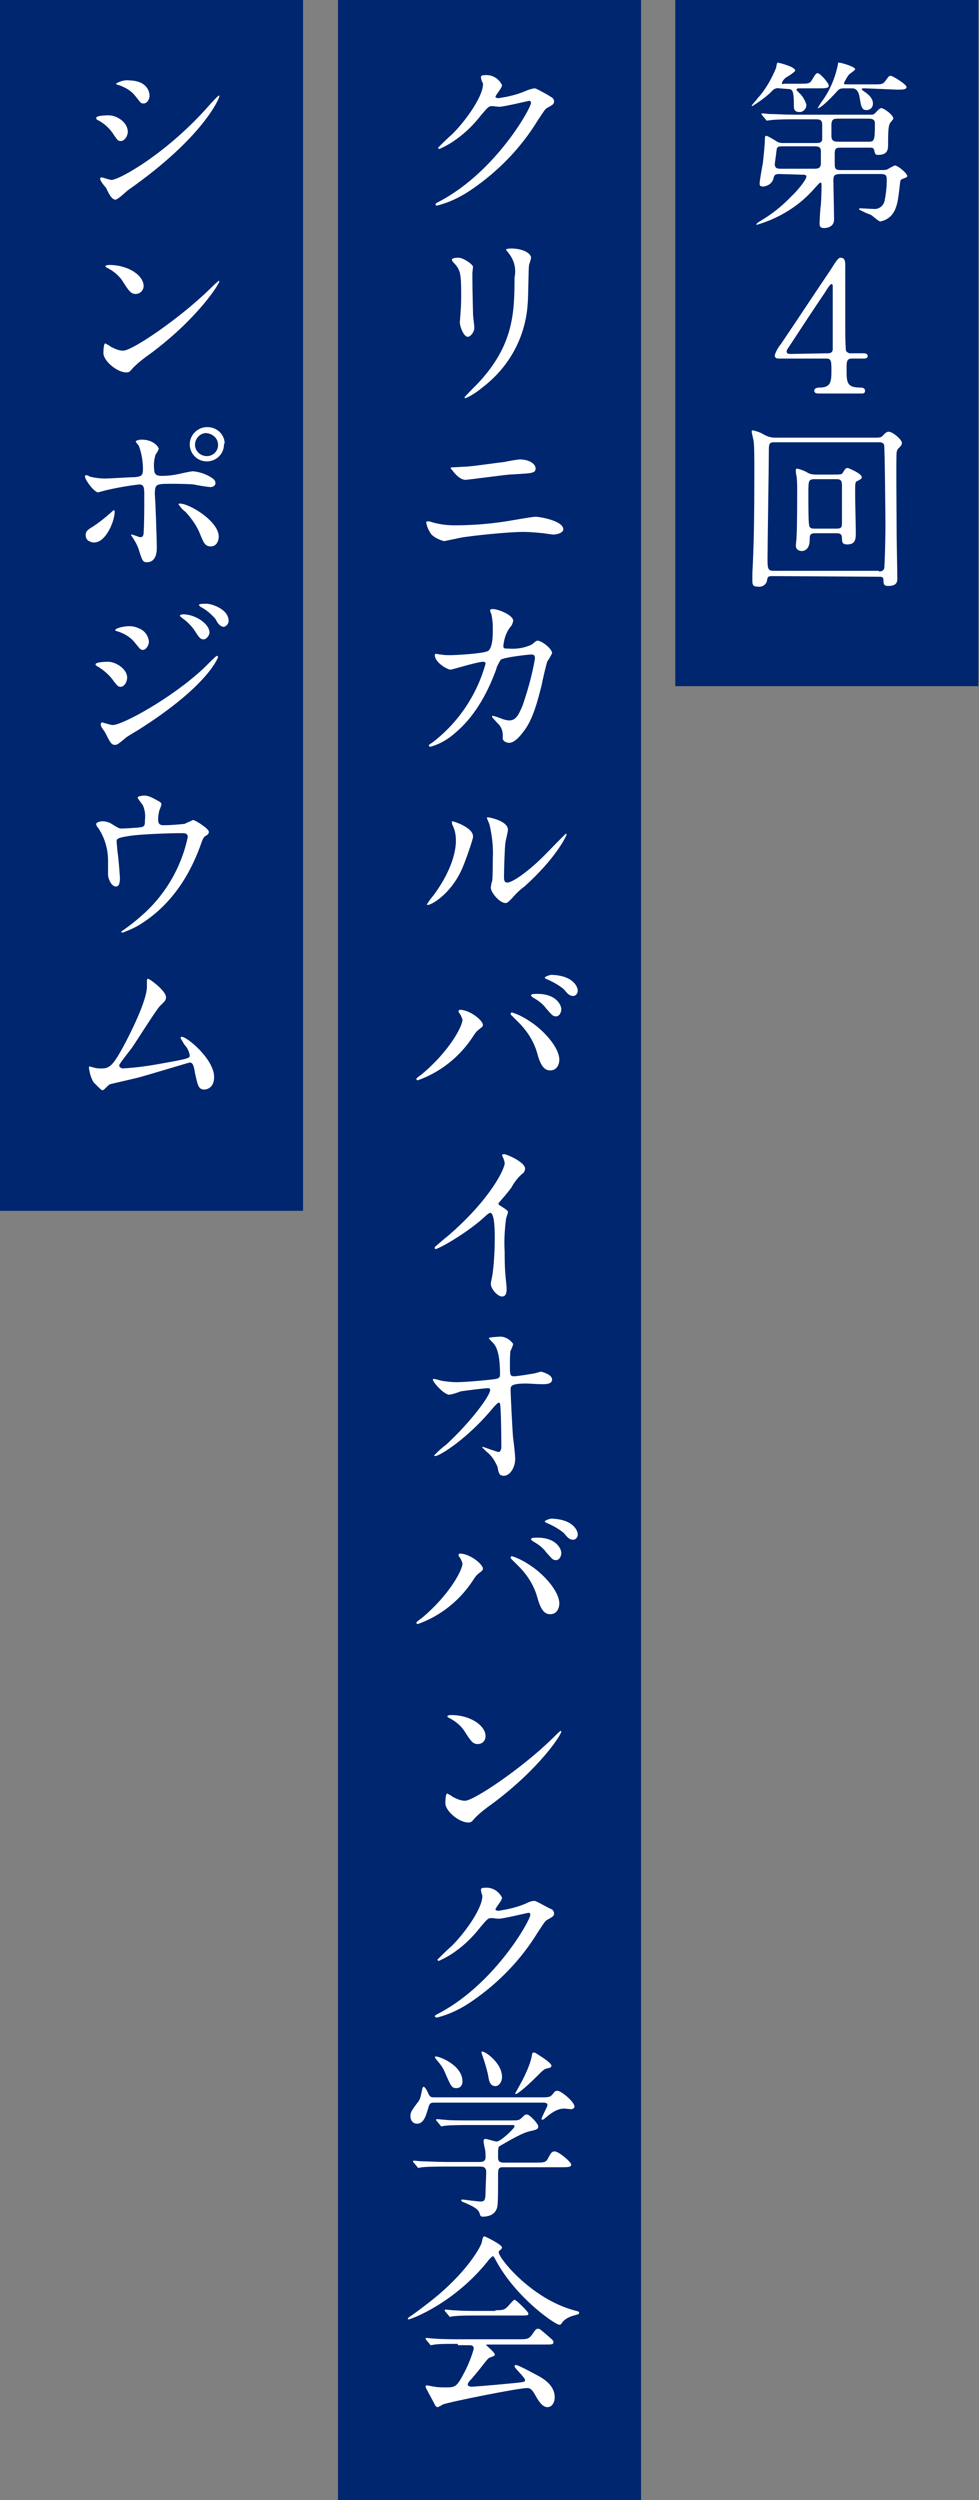 <?xml version="1.0" encoding="utf-8"?>
<!-- Generator: Adobe Illustrator 22.1.0, SVG Export Plug-In . SVG Version: 6.00 Build 0)  -->
<!DOCTYPE svg PUBLIC "-//W3C//DTD SVG 1.1//EN" "http://www.w3.org/Graphics/SVG/1.1/DTD/svg11.dtd">
<svg version="1.1" id="レイヤー_1" xmlns="http://www.w3.org/2000/svg" xmlns:xlink="http://www.w3.org/1999/xlink" x="0px"
	 y="0px" viewBox="0 0 148.6 379.3" style="enable-background:new 0 0 148.6 379.3;" xml:space="preserve">
<rect x="0" y="0" width="148.6" height="379.3" fill="#808080" stroke="none"/>
<style type="text/css">
	.st0{fill:#00266F;}
	.st1{fill:#FFFFFF;}
</style>
<title>title1sub</title>
<rect x="51.3" class="st0" width="46" height="379.3"/>
<rect x="102.5" class="st0" width="46" height="104.1"/>
<rect class="st0" width="46" height="183.7"/>
<path class="st1" d="M73,11.7c0-0.3,0.4-0.3,0.6-0.3c1.1-0.1,2.1,0.5,2.6,1.5c0,0.3-0.3,0.7-0.8,1.4c-0.1,0.2-0.2,0.3-0.2,0.4
	s0.3,0.2,0.4,0.2c1.4-0.2,2.8-0.5,4.2-1.1c0.4-0.2,0.8-0.3,1.3-0.4c0.2,0,0.4,0.1,1.5,0.7c0.2,0.1,0.9,0.5,1,0.6
	c0.3,0.1,0.5,0.4,0.5,0.7c0,0.4-0.2,0.5-1.1,1c-0.3,0.2-0.4,0.4-1.4,1.9c-2.5,4.1-5.9,7.6-9.8,10.3c-1.7,1.2-3.5,2.1-5.5,2.6
	c-0.1,0-0.2-0.1-0.2-0.2c0-0.1,0.1-0.2,0.9-0.6c8.4-4.6,13.6-14,13.6-14.8c0-0.2-0.1-0.3-0.3-0.3c0,0,0,0,0,0
	c-0.1,0-3.8,0.9-4.5,0.9c-0.2,0-0.9-0.1-1.1-0.1c-0.5,0-0.6,0.1-1.7,1.4c-1.1,1.4-2.3,2.6-3.7,3.6c-0.8,0.6-1.7,1.1-2.6,1.5
	c-0.1,0-0.2-0.1-0.2-0.2c0.7-0.7,1.4-1.4,2.2-2.1c2.2-2.2,4.8-6,4.6-7.7C73.1,12.4,73,11.8,73,11.7z"/>
<path class="st1" d="M69.6,39.1c0.7,0,2.2,1,2.2,1.4c0,0.1-0.1,0.8-0.1,0.9c0,3.2,0.1,5.7,0.1,6.3c0,0.3,0.2,1.7,0.2,2
	c0,0.7-0.6,1.4-1,1.4c-0.6,0-1.2-1.5-1.2-2.2c0-0.2,0.1-1.2,0.1-1.4c0.1-1.2,0.1-2.3,0.1-2.8c0-3.1-0.1-3.7-1-4.7
	c-0.2-0.2-0.4-0.4-0.4-0.6S69,39.1,69.6,39.1z M77.2,38.4c-0.3-0.4-0.4-0.5-0.4-0.5s0-0.2,0.8-0.2c1.7,0,3,0.7,3,1.4
	c0,0.2-0.2,0.8-0.3,1.1c-0.1,0.7-0.1,4.9-0.2,5.8c-0.3,5.1-2.8,9.7-6.9,12.8c-0.7,0.6-1.6,1.2-2.5,1.6c-0.1,0-0.2,0-0.2-0.1
	s1.8-1.9,2.1-2.2c5.3-5.7,5.5-10.5,5.5-16C78.4,40.7,78,39.4,77.2,38.4z"/>
<path class="st1" d="M69,79.7c2.6,0,5.2-0.2,7.8-0.6c0.7-0.1,3.9-0.7,4.5-0.7s4.2,0.6,4.2,1.9c0,0.6-1.1,0.8-1.5,0.8
	c-0.2,0-0.8-0.1-1.5-0.2c-1-0.1-2.1-0.2-3.1-0.2c-2.3,0-8.1,0.6-9.6,0.9c-0.4,0.1-2.4,0.5-2.4,0.5c-0.7-0.2-1.4-0.5-1.9-1
	c-0.4-0.5-0.7-1.2-0.8-1.8c0-0.2,0.1-0.2,0.2-0.2c0.1,0,0.2,0,0.3,0C66.3,79.5,67.7,79.7,69,79.7z M70.6,70.8c0.9,0,4.8-0.6,5.9-0.7
	c0.4-0.1,2.1-0.4,2.4-0.4c1.3,0,2.4,0.6,2.4,1.4s-1,0.7-4,0.9c-1.1,0.1-6.4,0.8-6.6,0.8c-0.6,0-1.1-0.4-1.5-0.8
	c-0.1-0.1-0.8-0.9-0.8-1s0.2-0.1,0.4-0.1S70.4,70.8,70.6,70.8L70.6,70.8z"/>
<path class="st1" d="M80.7,97.8c0.6-0.5,0.7-0.6,0.9-0.6c0.6,0,2.2,1.2,2.2,1.9c-0.2,0.4-0.4,0.8-0.7,1.2c-0.1,0.1-0.8,3.1-0.9,3.7
	c-0.8,3.2-1.5,5.5-2.9,7.2c-0.3,0.4-1.2,1.5-2,1.5c-0.5,0-1-0.3-1-0.7c0.1-0.8-0.1-1.7-0.8-2.3c-0.7-0.8-0.8-0.8-0.8-1
	s0.1-0.1,0.1-0.1c0.5,0.1,1,0.3,1.5,0.5c0.3,0.1,0.7,0.2,1,0.2c1,0,1.4-0.8,2-2.2c0.8-2.3,1.5-4.8,1.9-7.2c0-0.6-0.3-0.6-0.6-0.6
	s-4.1,0.4-4.6,0.8c-0.3,0.5-0.6,1-0.7,1.5c-1,2.7-2.8,6.7-6.1,9.5c-1.1,1-2.4,1.8-3.9,2.2c-0.1,0-0.2-0.1-0.2-0.2
	c0-0.1,0-0.1,0.6-0.5c3.9-3,6.7-7.2,8-11.9c0-0.2-0.1-0.3-0.4-0.3c-0.8,0-4.7,1.2-4.9,1.2c-0.5,0-2.4-1.1-2.4-2.2
	c0-0.1,0-0.2,0.2-0.2c0.2,0,0.4,0.1,0.7,0.1c0.5,0.1,1,0.1,1.6,0.1c0.4,0,4.6-0.2,5.5-0.6s0.8-3,0.8-3.8c0-0.6-0.1-1.2-0.2-1.8
	c-0.1-0.2-0.2-0.4-0.2-0.6c0-0.2,0.3-0.2,0.4-0.2c0.8,0,3.1,0.9,3.1,1.8c-0.1,0.4-0.2,0.7-0.5,1c-0.6,0.8-0.9,1.8-1,2.8
	c0,0.4,0.2,0.4,0.7,0.4C78.5,98.5,79.6,98.3,80.7,97.8z"/>
<path class="st1" d="M70,132.1c-1.7,3.6-4.5,5.2-5.1,5.2c-0.1,0-0.1-0.1-0.1-0.1c0,0,0,0,0,0c0.3-0.5,0.7-1,1.1-1.5
	c3-4.1,3.3-7.1,3.3-8.1c0-0.8-0.1-1.6-0.5-2.4c-0.1-0.2-0.1-0.3-0.1-0.5c0-0.1,0-0.1,0.1-0.1s3.1,0.9,3.1,2.3
	C71.9,127.1,70.5,131.1,70,132.1z M74.5,134.7c0-0.1,0.1-0.9,0.2-1c0.1-0.5,0.1-2.7,0.1-3.4c0.1-1.7-0.1-3.5-0.5-5.2
	c-0.1-0.3-0.3-0.7-0.4-1c0-0.1,0.1-0.1,0.2-0.1s3,0.5,3,1.9c0,0.3-0.4,1.8-0.4,2.1c-0.1,0.7-0.2,4.1-0.2,5c0,0.4,0,0.9,0.5,0.9
	c0.8,0,3.4-1.8,6-4.5c0.5-0.5,2.8-2.9,2.9-2.9c0.1,0,0.1,0,0.1,0.1l0,0c0,0.2-1.6,3.6-6.4,7.9c-0.7,0.5-1.3,1.1-1.9,1.8
	c-0.5,0.5-0.7,0.7-0.9,0.7C75.9,137.1,74.5,135.4,74.5,134.7L74.5,134.7z"/>
<path class="st1" d="M69.8,153.8c-0.2-0.2-0.2-0.3-0.2-0.4s0.1-0.2,0.2-0.2c1.5,0,3.5,1.6,3.5,2.3c0,0.2-0.1,0.3-0.5,0.6
	s-0.6,0.5-1.1,1.3c-2,3-4.9,5.3-8.3,6.5c-0.1,0-0.2-0.1-0.2-0.2c0-0.1,0.1-0.2,0.8-0.7c4.2-3.5,6.2-7.3,6.2-8.3
	C70.1,154.4,70,154.1,69.8,153.8z M77.7,153.6c1,0.3,1.9,0.8,2.8,1.4c2,1.3,4.4,3.9,4.4,5.8c0,0.4-0.2,1.6-1.4,1.6
	c-1,0-1.5-1-1.9-2.4c-0.5-1.9-1.5-3.5-2.9-4.9c-0.4-0.4-0.8-0.8-1.2-1.2C77.5,153.7,77.6,153.6,77.7,153.6z M85.2,153.1
	c0,0.5-0.3,1.1-0.8,1.1s-0.6-0.2-1.5-1.2c-0.5-0.7-1.2-1.2-1.9-1.6c-0.3-0.2-0.4-0.3-0.4-0.4s0.2-0.2,0.5-0.2
	C84.4,150.6,85.2,152.5,85.2,153.1z M87.7,150.3c0,0.4-0.3,0.8-0.7,0.8c-0.6,0-0.9-0.4-1.4-1c-0.7-0.6-1.6-1.1-2.5-1.5
	c-0.3-0.1-0.4-0.2-0.4-0.3s0.7-0.4,1-0.4C87.1,148,87.7,149.8,87.7,150.3z"/>
<path class="st1" d="M75.9,182.9c1.1,0.7,1.2,0.8,1.2,1s-0.3,0.9-0.3,1.1c-0.2,1.6-0.3,3.2-0.2,4.9c0,0.7,0,2.2,0.1,3.3
	c0,0.3,0.2,1.9,0.2,2.3s0,1.2-0.7,1.2s-1.7-1.2-1.7-1.9c0-0.3,0.3-1.5,0.3-1.8c0.2-1.5,0.3-3.6,0.3-5.1c0-1,0-3.9-0.7-3.9
	c-0.1,0-0.2,0.1-0.5,0.3c-2.7,2.6-7.3,5.2-7.8,5.2c-0.1,0-0.1,0-0.1-0.2c0-0.1,0-0.2,0.1-0.2c0.7-0.6,1.5-1.3,1.9-1.6
	c6.5-5.6,8.6-10.2,8.6-11c0-0.3-0.1-0.5-0.2-0.8c-0.1-0.1-0.1-0.3-0.2-0.4c0-0.1,0.1-0.2,0.3-0.2c0.4,0,3.2,1.2,3.2,2.2
	c0,0.2-0.1,0.4-0.2,0.6c-0.8,0.6-1.4,1.4-1.9,2.3c-0.5,0.7-1.3,1.6-1.9,2.3C75.6,182.7,75.7,182.8,75.9,182.9z"/>
<path class="st1" d="M67.1,209.5c0.7,0.1,1.5,0.2,2.2,0.2c1.5,0,5.6-0.4,6-0.5s0.6-0.2,0.6-0.7c0-3.5-0.7-4.4-1.1-4.8
	c-0.1-0.1-0.6-0.6-0.6-0.7s1.3-0.2,1.5-0.2c0.9-0.1,1.7,0.4,2.2,1.1c-0.1,0.3-0.2,0.7-0.4,1c-0.1,0.3-0.1,1.8-0.1,2.3
	c0,1.3,0,1.6,0.6,1.6s2.3-0.3,2.9-0.4c0.2,0,1.1-0.3,1.2-0.3s1.7,0.4,1.7,1.2s-1.3,0.7-1.7,0.7s-1.9-0.1-2.2-0.1
	c-2.4,0-2.4,0.4-2.4,1c0,0.4,0.3,6.8,0.4,7.4s0.3,2.6,0.3,3c0,1.5-0.9,2.6-1.7,2.6s-0.8-0.5-1-1.4c-0.4-0.9-0.9-1.7-1.7-2.3
	c-0.2-0.2-0.4-0.4-0.6-0.6c0-0.1,0.1-0.1,0.1-0.1s2.2,0.8,2.4,0.8s0.4-0.4,0.4-0.7c0-3-0.1-6.5-0.2-6.6c0-0.1-0.1-0.2-0.2-0.2
	c-0.1,0-0.2,0.1-0.7,0.6c-4,4.9-8.3,7.5-8.9,7.5c-0.1,0-0.2,0-0.2-0.1c0.6-0.6,1.1-1.1,1.8-1.6c3.9-3.6,6.7-7.5,6.7-8.3
	c0-0.2-0.1-0.3-0.3-0.3c0,0,0,0,0,0c-0.5,0-3.7,0.4-4.2,0.5c-0.5,0.2-1.1,0.4-1.7,0.5c-0.8,0-2.5-1.9-2.5-2.3c0-0.1,0.1-0.1,0.2-0.1
	C66.4,209.3,66.7,209.4,67.1,209.5z"/>
<path class="st1" d="M69.8,236.3c-0.2-0.2-0.2-0.3-0.2-0.4s0.1-0.2,0.2-0.2c1.5,0,3.5,1.6,3.5,2.3c0,0.2-0.1,0.3-0.5,0.6
	s-0.6,0.5-1.1,1.3c-2,3-4.9,5.3-8.3,6.5c-0.1,0-0.2-0.1-0.2-0.2c0-0.1,0.1-0.2,0.8-0.7c4.2-3.5,6.2-7.3,6.2-8.3
	C70.1,236.9,70,236.6,69.8,236.3z M77.7,236.1c1,0.3,1.9,0.8,2.8,1.4c2,1.3,4.4,3.9,4.4,5.8c0,0.4-0.2,1.6-1.4,1.6
	c-1,0-1.5-1-1.9-2.4c-0.5-1.9-1.5-3.5-2.9-4.9c-0.4-0.4-0.8-0.8-1.2-1.2C77.5,236.2,77.6,236.1,77.7,236.1z M85.2,235.6
	c0,0.5-0.3,1.1-0.8,1.1s-0.6-0.2-1.5-1.2c-0.5-0.7-1.2-1.2-1.9-1.6c-0.3-0.2-0.4-0.3-0.4-0.4s0.2-0.2,0.5-0.2
	C84.4,233.1,85.2,235,85.2,235.6z M87.7,232.8c0,0.4-0.3,0.8-0.7,0.8c-0.6,0-0.9-0.4-1.4-1c-0.7-0.6-1.6-1.1-2.5-1.5
	c-0.3-0.1-0.4-0.2-0.4-0.3s0.7-0.4,1-0.4C87.1,230.5,87.7,232.3,87.7,232.8z"/>
<path class="st1" d="M74.8,273.6c-1,0.7-1.9,1.4-2.7,2.2c-0.5,0.6-0.6,0.7-1,0.7c-1.5,0-3.5-1.8-3.5-2.9c0-0.2,0-1.5,0.3-1.5
	c0.3,0.2,0.6,0.3,0.8,0.5c0.6,0.3,1.2,0.6,1.9,0.6c1.3,0,8.6-4.9,13.2-9.4c0.4-0.4,1.2-1.2,1.3-1.2c0.1,0,0.1,0.1,0.1,0.1
	C85.2,263.2,81.9,268.3,74.8,273.6z M72.5,264.6c-0.7,0-1-0.4-1.9-1.8c-0.6-1-1.5-1.7-2.5-2.2c-0.1-0.1-0.2-0.1-0.2-0.2
	s0.2-0.2,0.6-0.2c2.9,0,5.2,1.6,5.2,3.2C73.7,264,73.3,264.6,72.5,264.6z"/>
<path class="st1" d="M73,286.7c0-0.3,0.4-0.3,0.6-0.3c1.1-0.1,2.1,0.5,2.6,1.5c0,0.3-0.3,0.7-0.8,1.4c-0.1,0.2-0.2,0.3-0.2,0.4
	s0.3,0.2,0.4,0.2c1.4-0.2,2.8-0.5,4.2-1.1c0.4-0.2,0.8-0.4,1.3-0.4c0.2,0,0.4,0.1,1.5,0.7c0.2,0.1,0.9,0.5,1,0.5
	c0.3,0.1,0.5,0.4,0.5,0.7c0,0.4-0.2,0.5-1.1,1c-0.3,0.2-0.4,0.4-1.4,1.9c-2.5,4.1-5.9,7.6-9.8,10.3c-1.7,1.2-3.5,2.1-5.5,2.6
	c-0.1,0-0.3-0.1-0.3-0.2c0,0,0,0,0,0c0-0.1,0.1-0.2,0.9-0.6c8.4-4.6,13.6-14,13.6-14.8c0-0.2-0.1-0.3-0.3-0.3c0,0,0,0,0,0
	c-0.1,0-3.8,0.9-4.5,0.9c-0.2,0-0.9-0.1-1.1-0.1c-0.5,0-0.6,0.1-1.7,1.4c-1.1,1.4-2.3,2.6-3.7,3.6c-0.8,0.6-1.7,1.1-2.6,1.5
	c-0.1,0-0.2-0.1-0.2-0.2c0.7-0.7,1.4-1.4,2.2-2.1c2.2-2.2,4.8-6,4.6-7.7C73.1,287.4,73,286.8,73,286.7z"/>
<path class="st1" d="M19.4,20c0,0.5-0.4,1.4-1.1,1.4c-0.4,0-0.5-0.2-1-0.9c-0.6-1-1.5-1.8-2.5-2.3c-0.1,0-0.2-0.2-0.2-0.3
	c0-0.4,1.6-0.4,1.9-0.4C17.8,17.5,19.4,18.6,19.4,20z M16.1,28.5c-0.1-0.1-0.6-0.7-0.7-0.9c-0.1-0.2-0.2-0.3-0.2-0.5
	c0-0.1,0.1-0.2,0.2-0.2s1.3,0.4,1.5,0.4c1.2,0,8.6-4.1,15.1-11.6c0.4-0.4,0.8-0.9,1.2-1.2c0.1,0,0.1,0,0.1,0.1c0,0,0,0,0,0
	c0,0.3-2.4,6.2-13.8,14.2c-0.3,0.2-1.6,1.5-2,1.5C17,30.2,16.7,29.8,16.1,28.5L16.1,28.5z M22.7,14.5c0,0.6-0.4,1.2-0.9,1.2
	s-0.4-0.1-1.4-1.3c-0.6-0.7-1.5-1.2-2.4-1.5c-0.1,0-0.4-0.1-0.4-0.2c0.6-0.4,1.4-0.6,2.1-0.5C22.7,12.3,22.7,14.4,22.7,14.5
	L22.7,14.5z"/>
<path class="st1" d="M22.9,53.6c-1,0.7-1.9,1.4-2.7,2.2c-0.5,0.6-0.6,0.7-1,0.7c-1.5,0-3.5-1.8-3.5-2.9c0-0.2,0-1.5,0.3-1.5
	c0.3,0.2,0.6,0.3,0.8,0.5c0.6,0.3,1.2,0.6,1.9,0.6c1.4,0,8.6-4.9,13.2-9.4c0.4-0.4,0.8-0.8,1.3-1.2c0.1,0,0.1,0.1,0.1,0.1
	C33.2,43.2,30,48.3,22.9,53.6z M20.6,44.6c-0.7,0-1-0.4-1.9-1.8c-0.6-1-1.5-1.7-2.5-2.2c-0.1-0.1-0.2-0.1-0.2-0.2s0.2-0.2,0.6-0.2
	c2.9,0,5.2,1.6,5.2,3.2C21.8,44,21.3,44.6,20.6,44.6L20.6,44.6z"/>
<path class="st1" d="M13,81.2c0-0.5,0.2-0.8,1.1-1.3c0.9-0.6,1.8-1.3,2.7-2.1c0.1-0.1,0.4-0.4,0.5-0.4s0.1,0.2,0.1,0.3
	c0,1.3-1.3,4.6-3.1,4.6c-0.2,0-0.4,0-0.5-0.1C13.3,82.1,13,81.7,13,81.2z M23.8,83.1c0,0.4,0,2.2-1.5,2.2c-0.6,0-0.7-0.2-1.2-1.8
	c-0.2-0.7-0.6-1.4-1-2c-0.1-0.2-0.2-0.2-0.2-0.3c0-0.1,0-0.1,0.1-0.1c0,0,0,0,0,0c0.2,0,1.1,0.4,1.3,0.4c0.4,0,0.5-0.3,0.5-0.7
	c0.1-1.3,0.1-4,0.1-5.5c0-1.3,0-1.8-0.8-1.8c-1.7,0.2-3.4,0.5-5.1,0.9c-0.4,0.1-0.7,0.2-1.1,0.3c-0.6,0-2-1.9-2-2.4
	c0-0.1,0-0.2,0.2-0.2c0.2,0,0.4,0.1,0.5,0.2c0.8,0.2,1.6,0.3,2.4,0.3c0.6,0,3.6-0.2,4.4-0.2c1-0.1,1.3-0.2,1.3-1.2
	c0-1.2-0.2-2.4-0.6-3.5c0-0.1-0.5-0.6-0.5-0.7s0.3-0.3,0.9-0.3c1.9,0,2.6,1.2,2.6,1.4c-0.1,0.3-0.3,0.6-0.5,0.9
	c-0.2,0.7-0.3,1.5-0.2,2.2c0,0.8,0.4,1,1.1,1c0.9,0,1.8-0.1,2.7-0.3c0.4-0.1,1.8-0.4,2.1-0.4c1,0.1,1.9,0.4,2.7,0.9
	c0.3,0.2,0.7,0.4,0.7,0.9s-0.6,0.6-0.7,0.6c-0.4,0-2.2-0.3-2.6-0.4c-1-0.1-3-0.1-3.3-0.1c-2.4,0-2.6,0-2.6,1.6
	C23.6,76,23.8,81.9,23.8,83.1z M30.4,81.1c-0.5-1.3-1.3-2.4-2.2-3.4c-0.4-0.3-0.8-0.7-1.1-1.2c0-0.1,0.1-0.1,0.2-0.1
	c1.5,0,5.9,2.7,5.9,5c0,0.6-0.3,1.5-1.2,1.5S30.9,82.3,30.4,81.1L30.4,81.1z M34,67.4c0,1.5-1.2,2.6-2.6,2.6c-1.5,0-2.6-1.2-2.6-2.6
	l0,0c0-1.4,1.2-2.6,2.6-2.6c0,0,0,0,0.1,0c1.4,0,2.6,1.1,2.6,2.5C34,67.3,34,67.3,34,67.4z M29.6,67.5c0,0.9,0.8,1.7,1.8,1.7
	c0,0,0,0,0,0c0.9,0,1.7-0.7,1.7-1.7c0-1-0.8-1.7-1.8-1.8C30.4,65.7,29.6,66.5,29.6,67.5L29.6,67.5z"/>
<path class="st1" d="M19.3,102.8c0,0.6-0.4,1.4-1,1.4c-0.4,0-0.5-0.2-1-0.8c-0.6-0.9-1.5-1.7-2.5-2.3c-0.1,0-0.3-0.2-0.3-0.3
	c0-0.4,1.8-0.4,1.9-0.4C17.6,100.4,19.3,101.5,19.3,102.8z M16,111.2c-0.1-0.2-0.5-0.7-0.6-0.9c-0.1-0.2-0.1-0.3-0.1-0.5
	c0-0.1,0.1-0.2,0.2-0.2c0,0,0,0,0,0c0.1,0,1.3,0.4,1.6,0.4c1.5,0,9-4.1,13.8-8.6c0.3-0.3,1.9-1.9,2-1.9c0.1,0,0.2,0.1,0.2,0.2
	c0,0-1.4,4.3-12.2,11.1c-1.7,1-1.8,1.1-2,1.3c-1,0.8-1.1,0.9-1.4,0.9C16.9,113.1,16.6,112.4,16,111.2z M22.6,97.3
	c0,0.7-0.5,1.3-0.9,1.3s-0.4-0.1-1.4-1.3c-0.6-0.7-1.5-1.2-2.4-1.5c-0.4-0.1-0.4-0.1-0.4-0.2c0-0.3,1.3-0.6,2.1-0.6
	c0.5,0,1,0.1,1.4,0.3C21.9,95.6,22.5,96.4,22.6,97.3z M31.8,96c0,0.3-0.4,1-0.9,1s-0.7-0.3-1.4-1.4c-0.5-0.7-1.1-1.3-1.8-1.8
	c-0.1-0.1-0.4-0.3-0.4-0.4s0.3-0.2,0.5-0.2C29.6,93.2,31.8,94.6,31.8,96z M34.7,94.2c0,0.4-0.3,0.8-0.7,0.9c0,0,0,0,0,0
	c-0.6,0-1-0.6-1.3-1.2c-0.6-0.7-1.4-1.4-2.2-1.8c-0.2-0.1-0.3-0.3-0.3-0.3c0-0.2,0.5-0.2,1-0.2C31.8,91.5,34.7,92.3,34.7,94.2z"/>
<path class="st1" d="M21.4,125.5c0.6-0.1,0.6-0.4,0.6-1.1c0.1-0.7,0-1.5-0.3-2.2c-0.1-0.2-0.8-1-0.8-1.2s0.7-0.3,0.9-0.3
	c0.4,0,0.8,0,2,0.7c0.6,0.3,0.7,0.4,0.7,0.7c-0.1,0.3-0.2,0.6-0.3,0.8c-0.1,0.4-0.2,0.9-0.2,1.4c0,0.5,0.1,0.9,0.8,0.9
	c1.1,0,2.1-0.1,3.2-0.2c0.4-0.2,0.9-0.4,1.3-0.6c0.3,0,2.4,1.3,2.4,1.8c0,0.2-0.1,0.4-0.3,0.5c-0.5,0.3-0.5,0.4-0.7,0.8
	c-0.8,2.3-3,8.5-8.9,12.4c-1,0.7-2.1,1.2-3.2,1.6c-0.1,0-0.2-0.1-0.2-0.1s0-0.1,0.2-0.2c1-0.7,1.9-1.4,2.8-2.2
	c3.6-3.1,6.1-7.3,7.1-12c0-0.6-0.5-0.6-0.9-0.6c-2.5,0-6.5,0.2-7.8,0.4c-2.1,0.3-2.1,0.5-2.1,0.9c0,0.1,0.1,1.1,0.1,1.2
	c0.2,1.4,0.3,2.8,0.4,4.2c0,0.5,0,1.4-0.6,1.4s-1.1-0.9-1.2-1.7c0-0.1,0-2,0-2.2c0-1.8-0.5-3.5-1.5-5c-0.2-0.2-0.3-0.4-0.3-0.6
	c0-0.2,0.5-0.4,1-0.4c0.5,0,1.1,0.2,1.5,0.5c0.7,0.4,0.9,0.6,1.3,0.6S20.8,125.6,21.4,125.5z"/>
<path class="st1" d="M18.5,162.1c2.1-0.1,4.2-0.4,6.3-0.8c4-0.7,4-0.8,4-1.2c-0.1-0.6-0.4-1.2-0.8-1.6c-0.2-0.3-0.4-0.7-0.6-1
	c0-0.1,0.1-0.2,0.2-0.2c0,0,0,0,0,0c0.8,0,4.9,3.4,4.9,6.1c0,1.8-1.3,1.9-1.5,1.9c-0.9,0-1-0.7-1.4-2.5c-0.2-1.3-0.4-1.6-0.8-1.6
	c-0.1,0-6.4,1.9-7.5,2.2c-0.7,0.2-4.3,1-4.6,1.1s-0.9,0.9-1.1,0.9s-0.2,0-1.4-1.2c-0.4-0.7-0.6-1.4-0.7-2.2c0-0.1,0-0.2,0.1-0.2
	s0.7,0.2,0.8,0.2c0.3,0.1,0.7,0.1,1,0.1c1.2,0,1.7-0.4,3.2-3.1c1.2-2.2,3.7-7.2,3.7-9.3c0-0.1,0-0.8,0-0.9s0-0.3,0.2-0.3
	s2.7,1.8,2.7,2.8c0,0.5-0.3,0.7-0.9,1.3s-3.6,5.4-4.3,6.4c-0.3,0.4-1.9,2.4-1.9,2.6c0,0.2,0.1,0.4,0.3,0.4
	C18.5,162.1,18.5,162.1,18.5,162.1z"/>
<path class="st1" d="M118.3,13.4c-0.4-0.1-0.9,0.1-1.1,0.4c-0.9,0.9-1.9,1.6-3,2.3c-0.1,0-0.1-0.1-0.1-0.1c0.3-0.4,0.8-0.9,0.9-1.1
	c1.2-1.3,2.1-2.9,2.8-4.6c0.1-0.5,0.1-0.8,0.3-0.8c0,0,2.6,0.6,2.6,1.2c0,0.2-1.1,0.9-1.3,1s-0.7,0.6-0.7,0.9s0,0.1,0.6,0.1h2.1
	c1.2,0,1.5,0,1.8-0.5c0.6-1,0.7-1.1,0.9-1.1c0.4,0,1.7,1.5,1.7,1.9s-0.6,0.4-1.5,0.4h-2.8c-0.3,0-0.6,0-0.6,0.2s0.1,0.1,0.3,0.4
	c0.6,0.5,1,1.2,1.2,1.9c0,0.6-0.4,1-0.9,1.1c0,0,0,0-0.1,0c-0.9,0-0.9-0.5-0.9-1.1c0-2.1-0.2-2.4-0.9-2.4L118.3,13.4z M118.3,26.4
	c-0.7,0-0.8,0.2-0.9,0.7c-0.2,0.7-0.8,1.1-1.5,1.2c-0.6,0-0.6-0.2-0.6-0.5s0.4-2.6,0.5-3.1c0.1-1,0.3-2.7,0.3-3.6
	c0-0.2,0-0.5,0.2-0.5s1.2,0.6,1.5,0.8c0.3,0.2,0.6,0.3,1,0.3h5c0.5,0,0.9,0,1-0.5c0-0.2,0-1.9,0-2.3c0-0.8-0.5-0.8-1.1-0.8h-3.2
	c-0.8,0-2.2,0-3.3,0.1l-0.8,0.1c-0.1,0-0.1-0.1-0.2-0.2l-0.5-0.6c-0.1-0.1-0.1-0.1-0.1-0.2s0-0.1,0.1-0.1c0.2,0,1,0.1,1.2,0.1
	c0.8,0,2.2,0.1,3.8,0.1h11.5c0.3,0,0.4,0,0.7-0.3s0.6-0.7,0.9-0.7s1.8,1,1.8,1.6c0,0.1-0.6,0.7-0.6,0.9c-0.1,0.3-0.2,0.6-0.2,3.1
	c0,0.7-0.1,1.5-1.5,1.5c-0.4,0-0.5-0.1-0.6-0.7c-0.1-0.4-0.3-0.4-0.8-0.4h-4.1c-0.8,0-1.1,0-1.1,0.9v1.6c0,0.9,0.3,0.9,1.1,0.9h6
	c0.3,0,0.6,0,0.9-0.1c0.3-0.2,0.7-0.4,1.1-0.6c0.5,0,1.9,1.2,1.9,1.6c0,0.2-0.1,0.2-0.6,0.4s-0.4,0.2-0.5,0.8
	c-0.3,2.7-0.4,3-0.7,3.8c-0.4,1-1.2,1.7-2.3,1.9c-0.2,0-1.1-0.8-1.4-1c-0.6-0.2-1.2-0.5-1.8-0.8c0-0.1,0-0.2,0.2-0.2s1.7,0.1,2,0.1
	c0.8,0.1,1.6-0.5,1.7-1.4c0.2-1,0.3-2,0.3-3.1c0-0.8-0.4-0.8-1.1-0.8h-5.9c-0.9,0-1.1,0.2-1.1,0.9c0,0.9,0.1,5.1,0.1,6
	c0,1.3-1.4,1.3-1.5,1.3c-0.7,0-0.7-0.4-0.7-0.7s0.1-2.4,0.2-2.8c0.1-1.5,0.1-2.8,0.1-3s0-0.4-0.2-0.4c-0.3,0.2-0.5,0.5-0.8,0.8
	c-2.3,2.7-5.4,4.6-8.8,5.6c-0.1,0-0.1,0-0.1-0.1c0,0,0,0,0,0c0.2-0.2,0.3-0.3,0.5-0.4c1.7-1,3.4-2.3,4.8-3.8c0.7-0.6,2.3-2.5,2.3-3
	c0-0.3-0.3-0.3-0.8-0.3L118.3,26.4z M118.9,22.2c-0.6,0-0.9,0-1,0.4c-0.1,0.8-0.2,1.5-0.3,2.3c0,0.7,0.5,0.7,1,0.7h4.8
	c0.7,0,1.1,0,1.2-0.7c0-0.2,0-1.8,0-1.9c0-0.8-0.4-0.8-1.2-0.8H118.9z M131.3,13.4c-0.3,0-0.5,0-0.5,0.1s0.1,0.2,0.4,0.4
	c0.6,0.4,1.3,1,1.3,1.8c0,0.6-0.4,1-1,1c-0.7,0-0.8-0.6-1-1.8c-0.2-1.5-0.9-1.5-1.2-1.5h-1.1c-0.6,0-0.8,0.1-1,0.3
	c-2,2.2-2.8,2.7-3,2.7s-0.1,0-0.1,0c0.2-0.3,0.3-0.5,0.5-0.8c1.3-1.7,2.2-3.8,2.6-5.9c0-0.2,0-0.2,0.2-0.2s2.4,0.6,2.4,1
	c0,0.2-0.9,0.7-1,0.9c-0.3,0.4-0.5,0.8-0.7,1.2c0,0.2,0.1,0.2,0.5,0.2h3.9c1.3,0,1.4,0,1.8-0.4c0.6-0.8,0.6-0.9,0.9-0.9
	s2.4,1.3,2.4,1.7s-0.6,0.4-1.4,0.4L131.3,13.4z M131.7,21.5c1,0,1.1,0,1.1-2.8c0-0.7-0.6-0.7-1.1-0.7h-4.3c-0.8,0-1.2,0-1.2,1v1.6
	c0,0.8,0.4,0.9,1.1,0.9L131.7,21.5z"/>
<path class="st1" d="M131,53.6c0.2,0,0.7,0,0.7,0.4s-0.4,0.4-0.7,0.4h-1.7c-0.8,0-0.8,0.5-0.8,1.6c0,2,0,2.8,2.1,2.8
	c0.2,0,0.7,0,0.7,0.5s-0.5,0.4-0.8,0.4h-6.2c-0.2,0-0.7,0-0.7-0.4s0.4-0.5,0.8-0.5c1.8,0,1.8-1,1.8-2.7c0-1.1,0-1.7-0.7-1.7h-7.2
	c-0.3,0-0.7,0-0.7-0.5c0.2-0.7,0.6-1.3,1-1.8c2.1-3.1,5.4-8.1,7.5-11.2c1-1.6,1.2-1.8,1.5-1.8c0.6,0,0.7,0.5,0.7,1.1
	c0,1.5,0,8.2,0,9.3c0,1.2,0,2.5,0.1,3.7c0.1,0.2,0.4,0.4,0.6,0.4L131,53.6z M125.7,53.6c0.4,0,0.7-0.2,0.7-0.6c0-0.4,0-4.5,0-5.1
	s0-3.8,0-4.5c0-0.1,0-0.3-0.2-0.3s-0.7,0.8-1,1.3c-1.5,2.2-3.8,5.7-5.3,8c-0.5,0.7-0.5,0.8-0.5,0.9c0,0.4,0.3,0.4,0.6,0.4
	L125.7,53.6z"/>
<path class="st1" d="M117.2,87.4c-0.7,0-0.7,0.2-0.8,0.8c-0.2,0.6-0.8,0.9-1.4,0.8c-0.6,0-0.8-0.2-0.8-0.8c0-0.1,0-1.1,0-1.2
	c0.2-3.9,0.3-7.1,0.3-15.8c0-1.4,0-3.5-0.1-4.2c0-0.2-0.3-1.3-0.3-1.5s0-0.2,0.2-0.2c0.5,0.1,1.1,0.3,1.6,0.6
	c0.5,0.3,1.1,0.5,1.7,0.5h14.7c1.3,0,1.4,0,1.7-0.3s0.5-0.6,0.9-0.6c0.6,0,2,1.2,2,1.7c0,0.2-0.1,0.4-0.3,0.6
	c-0.4,0.4-0.4,0.4-0.5,0.8s0,10.5,0,12.6c0,0.9,0.1,5.5,0.1,6.5c0,0.5,0,1.2-1.4,1.2c-0.7,0-0.7-0.4-0.7-0.9s-0.3-0.5-0.7-0.5
	L117.2,87.4z M133.4,86.7c0.2,0,0.6,0,0.8-0.4c0.1-0.3,0.2-5,0.2-6.4s-0.1-12.1-0.2-12.4s-0.4-0.4-0.7-0.4h-16
	c-0.8,0-0.8,0.3-0.8,1.5c0,2-0.2,14.1-0.2,16.3c0,1.4,0.1,1.7,0.9,1.7H133.4z M126.4,72c1.3,0,1.4,0,1.6-0.4
	c0.3-0.5,0.4-0.6,0.7-0.6c0,0,2.1,0.8,2.1,1.4c0,0.3-0.2,0.3-0.7,0.6c-0.3,0.1-0.3,0.3-0.3,2c0,0.8,0.1,4.9,0.1,5.8s0,1.8-1.3,1.8
	c-0.7,0-0.8-0.3-0.8-0.9s-0.2-0.8-0.8-0.8h-3.3c-0.8,0-0.8,0.4-0.8,1c0,1.7-1.1,1.7-1.2,1.7c-0.5,0-0.9-0.3-0.9-0.8c0,0,0,0,0,0
	c0-0.2,0.1-1,0.1-1.2c0.1-1.6,0.1-5.3,0.1-7.2c0-0.7,0-1.5-0.1-2.2c-0.1-0.3-0.1-0.6-0.1-0.9c0-0.2,0.1-0.2,0.2-0.2
	c0.5,0.1,1,0.3,1.4,0.5c0.4,0.3,0.9,0.4,1.4,0.4L126.4,72z M123.7,72.7c-1,0-1,0.2-1,2.2c0,1.4,0,4.3,0.1,4.6c0,0.7,0.5,0.7,0.8,0.7
	h3.4c0.8,0,0.8-0.3,0.8-1v-5.5c0-0.8-0.2-1-0.8-1L123.7,72.7z"/>
<g>
	<path class="st1" d="M82.1,318.2c1.1,0,1.4,0,1.8-0.5c0.3-0.4,0.4-0.5,0.7-0.5c0.6,0,2.6,1.7,2.6,2.4c0,0.3-0.4,0.4-0.5,0.4
		c-0.1,0-0.9-0.1-1-0.1c-0.7,0-1.5,0.2-2.9,1.4c-0.2,0.2-0.4,0.3-0.5,0.3c-0.1,0-0.1-0.1-0.1-0.1c0-0.3,0.9-1.9,0.9-2.1
		c0-0.4-0.4-0.4-0.7-0.4H66c-0.5,0-0.7,0-0.9,0.5c-0.4,1.3-0.7,2.7-1.8,2.7c-0.6,0-1-0.5-1-1.1c0-0.6,0.1-0.8,1-2
		c0.5-0.6,0.5-0.8,0.8-2.2c0-0.1,0.1-0.3,0.2-0.3c0.2,0,0.5,0.5,0.8,1.2c0.2,0.4,0.5,0.4,0.8,0.4H82.1z M72.8,328
		c0.3,0,0.9,0,0.9-0.7c0-0.3,0-1-0.1-1.3c-0.1-0.4-0.2-1-0.2-1.1c0-0.1,0-0.4,0.3-0.4c0.2,0,1.4,0.4,1.7,0.4c0.6,0,2.7-2,2.7-2.3
		c0-0.2-0.1-0.2-0.5-0.2h-6.5c-0.7,0-2.5,0-3.5,0.1c-0.1,0-0.5,0.1-0.6,0.1c-0.1,0-0.1-0.1-0.2-0.2l-0.5-0.6
		c-0.1-0.1-0.1-0.1-0.1-0.2c0-0.1,0.1-0.1,0.1-0.1c0.2,0,1,0.1,1.2,0.1c0.8,0.1,2.2,0.1,3.8,0.1h6.2c1.2,0,1.3,0,1.8-0.5
		c0.3-0.3,0.4-0.4,0.7-0.4c0.4,0,1.7,1.4,1.7,1.8c0,0.4-0.2,0.5-1.1,0.7c-1.2,0.2-3.2,1.4-4.6,2.2c-0.4,0.2-0.4,0.2-0.4,1.9
		c0,0.7,0.6,0.7,0.9,0.7h4.8c1.1,0,1.5,0,1.8-0.5c0.5-0.9,0.6-1.2,1.1-1.2c0.6,0,2.5,1.6,2.5,2c0,0.4-0.5,0.4-1.5,0.4h-8.8
		c-0.8,0-0.8,0.2-0.8,1.6c0,2.1,0,3.6-0.1,4.3c-0.2,1.2-1.2,1.6-2.2,1.6c-0.4,0-0.4-0.2-0.5-0.5c-0.2-0.7-1.1-1.1-2.2-1.6
		c-0.3-0.1-0.6-0.2-0.6-0.4c0-0.1,0.2-0.1,0.2-0.1c0.1,0,2.3,0.3,2.7,0.3c0.5,0,0.8,0,0.8-1.4c0-0.6,0.1-2.6,0.1-3
		c0-0.5-0.1-0.9-0.9-0.9h-5.3c-0.7,0-2.5,0-3.5,0.1c-0.1,0-0.5,0.1-0.6,0.1c-0.1,0-0.1-0.1-0.2-0.2l-0.5-0.6
		c-0.1-0.1-0.1-0.1-0.1-0.2s0.1-0.1,0.1-0.1c0.2,0,1,0.1,1.2,0.1c0.8,0,2.2,0.1,3.8,0.1H72.8z M66.2,312c0.5,0,4,1.3,4,3.8
		c0,0.5-0.3,1-0.9,1c-0.7,0-0.8-0.2-1.6-2c-0.5-1.2-0.6-1.3-1.6-2.5c0-0.1-0.1-0.2-0.1-0.2C66,312,66.1,312,66.2,312z M76.2,315.1
		c0,0.8-0.5,1.4-1,1.4c-0.9,0-1-1-1.1-1.6c-0.2-1-0.7-2.6-0.9-3.1c0-0.1-0.2-0.5-0.1-0.5C73.2,310.9,76.2,312.8,76.2,315.1z
		 M83.7,313.4c0,0.2-0.1,0.3-0.6,0.4c-0.5,0.1-0.6,0.2-1.7,1.3c-1.7,1.7-2.9,2.6-3.1,2.6c-0.1,0-0.1-0.1-0.1-0.1c0,0,1-1.8,1.1-2
		c0.3-0.6,1.2-2.4,1.4-3.6c0.1-0.5,0.1-0.6,0.3-0.6s0.4,0.1,0.5,0.2C82.3,312.1,83.7,313,83.7,313.4z"/>
	<path class="st1" d="M61.9,351.8c0-0.1,0.1-0.2,0.4-0.4c0.2-0.1,2.4-1.7,4.2-3.2c4.7-4,6.4-7.3,6.6-7.9c0.2-0.9,0.2-1,0.5-1
		c0,0,2.6,1.2,2.6,1.7c0,0.1-0.1,0.2-0.3,0.4c-0.2,0.1-0.2,0.2-0.2,0.3c0,0.9,4.9,7,11.4,8.8c0.8,0.2,0.8,0.2,0.8,0.4
		c0,0.2-0.1,0.2-0.8,0.4c-0.4,0.1-1.3,0.4-1.8,1.1c-0.1,0.2-0.2,0.3-0.4,0.3c-0.6,0-6.5-4-9.6-9.7c-0.3-0.6-0.4-0.7-0.5-0.7
		c-0.1,0-0.6,0.5-0.8,0.8c-4.9,6.1-11.1,8.6-12,8.8C62.1,351.9,61.9,351.9,61.9,351.8z M69.5,355.6c-2,0-2.7,0-3.5,0.1
		c-0.1,0-0.5,0.1-0.6,0.1c-0.1,0-0.1-0.1-0.2-0.2l-0.5-0.6c-0.1-0.1-0.1-0.2-0.1-0.2c0-0.1,0.1-0.1,0.1-0.1c0.2,0,1,0.1,1.2,0.1
		c1.3,0.1,2.8,0.1,3.8,0.1h9.1c1.2,0,1.5,0,2.1-0.9c0.4-0.6,0.5-0.7,0.8-0.7c0.2,0,0.3,0.1,0.9,0.6c1.4,1.2,1.4,1.2,1.4,1.4
		c0,0.4-0.1,0.4-1.4,0.4h-8.4c-0.3,0-0.4,0-0.4,0.1c0,0,1.3,1.1,1.3,1.4c0,0.2,0,0.2-0.8,0.5c-0.2,0.1-0.3,0.2-1,1.1
		c-0.6,0.8-1.7,2.1-1.9,2.3c-0.1,0.1-0.4,0.4-0.4,0.7c0,0.2,0.4,0.3,0.5,0.3c0.4,0,2.9-0.2,6-0.5c2-0.2,2.2-0.2,2.2-0.5
		c0-0.4-1.6-1.8-1.6-2.1c0-0.1,0.1-0.2,0.2-0.2c0.4,0,3.1,1.5,3.5,1.7c0.7,0.4,2.4,1.4,2.4,3.2c0,0.9-0.5,1.5-1.1,1.5
		c-0.8,0-1.4-1-1.9-1.9c-0.5-0.9-0.8-1-1.2-1c-1.3,0-11.8,2.1-12.8,2.5c-0.1,0.1-0.7,0.4-0.8,0.4c-0.1,0-0.2-0.1-0.3-0.2
		c-0.5-1-1.5-2.7-1.5-2.9c0-0.2,0.1-0.2,0.2-0.2c0.2,0,1,0.2,1.2,0.2c0.4,0.1,1.2,0.1,1.6,0.1c1.5,0,1.7,0,2.9-2.3
		c0.7-1.3,1.4-3.3,1.4-3.6c0-0.5-0.4-0.5-0.8-0.5H69.5z M75.2,350.5c1.3,0,1.4-0.1,2-0.7c0.4-0.5,0.8-0.9,0.9-0.9
		c0.2,0,2.1,1.8,2.1,2.1s-0.1,0.3-1.5,0.3h-6.3c-1.7,0-2.5,0-3.5,0.1c-0.1,0-0.5,0.1-0.6,0.1s-0.1-0.1-0.2-0.2l-0.5-0.6
		c-0.1-0.1-0.1-0.1-0.1-0.2c0,0,0-0.1,0.1-0.1c0.2,0,1,0.1,1.2,0.1c1.3,0.1,2.7,0.1,3.8,0.1H75.2z"/>
</g>
</svg>
